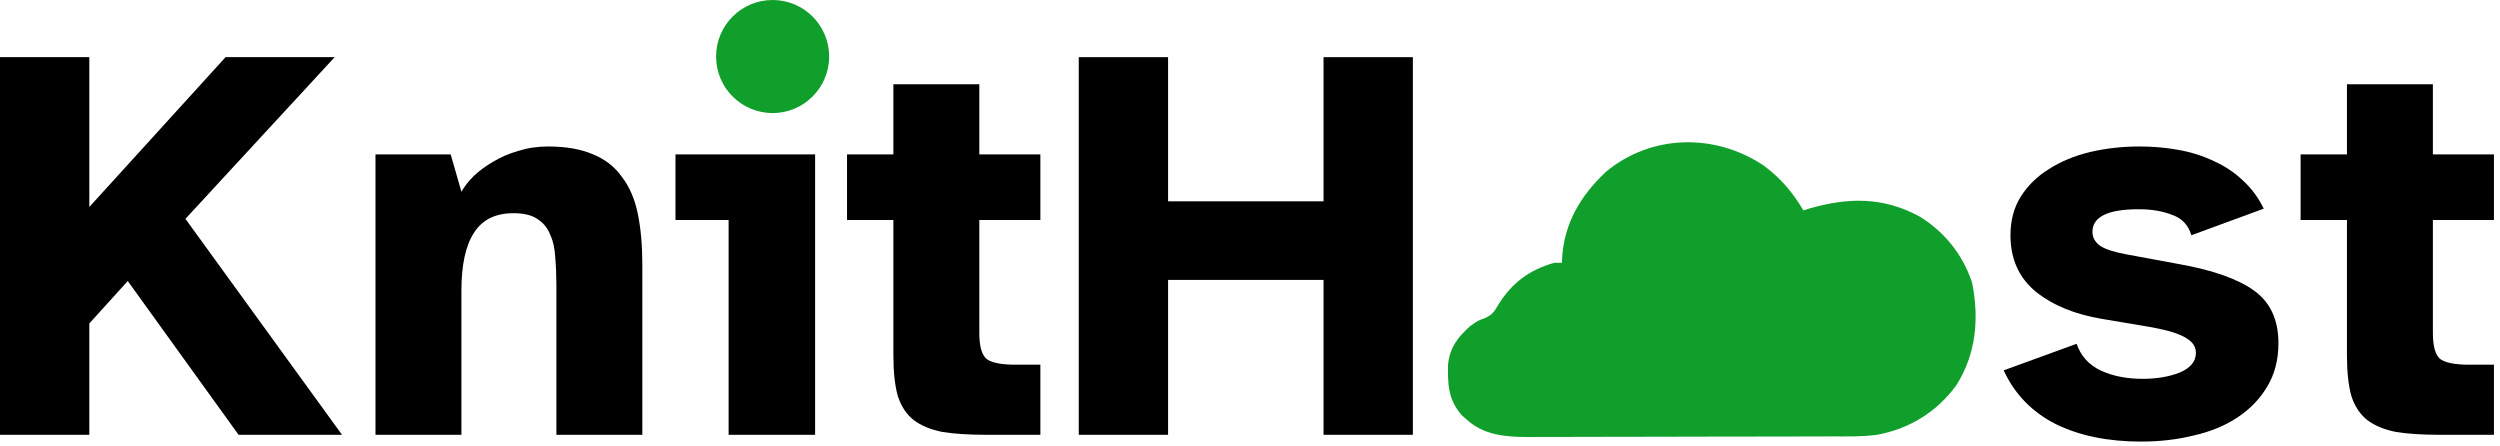 <svg width="398" height="71" viewBox="0 0 398 71" fill="none" xmlns="http://www.w3.org/2000/svg">
<path d="M0 69.22V9.1H14.22V32.95L35.91 9.1H53.28L29.52 34.84L54.45 69.22H37.98L20.34 44.74L14.22 51.49V69.22H0Z" fill="black"/>
<path d="M59.778 69.22V24.58H71.748L73.458 30.52C73.938 29.68 74.598 28.84 75.438 28C76.338 27.16 77.358 26.41 78.498 25.75C79.698 25.03 81.018 24.46 82.458 24.04C83.958 23.56 85.548 23.32 87.228 23.32C90.108 23.32 92.508 23.74 94.428 24.58C96.348 25.36 97.878 26.56 99.018 28.18C100.218 29.74 101.058 31.69 101.538 34.03C102.018 36.37 102.258 39.04 102.258 42.04V69.22H88.578V45.46C88.578 43.9 88.518 42.43 88.398 41.05C88.338 39.61 88.068 38.38 87.588 37.36C87.168 36.28 86.478 35.44 85.518 34.84C84.618 34.24 83.358 33.94 81.738 33.94C78.858 33.94 76.758 34.99 75.438 37.09C74.118 39.13 73.458 42.19 73.458 46.27V69.22H59.778Z" fill="black"/>
<path d="M114.826 9.1C114.826 6.82 115.606 4.9 117.166 3.34C118.726 1.78 120.646 1 122.926 1C125.206 1 127.126 1.78 128.686 3.34C130.246 4.9 131.026 6.82 131.026 9.1C131.026 11.32 130.246 13.24 128.686 14.86C127.126 16.42 125.206 17.2 122.926 17.2C120.646 17.2 118.726 16.42 117.166 14.86C115.606 13.24 114.826 11.32 114.826 9.1ZM107.536 24.58H129.766V69.22H115.996V35.02H107.536V24.58Z" fill="black"/>
<circle cx="123" cy="9" r="9" fill="#119F2B"/>
<path d="M134.847 24.58H142.227V13.42H155.907V24.58H165.627V35.02H155.907V53.02C155.907 55.12 156.297 56.5 157.077 57.16C157.917 57.76 159.447 58.06 161.667 58.06H165.627V69.22H156.987C154.227 69.22 151.917 69.07 150.057 68.77C148.197 68.41 146.667 67.78 145.467 66.88C144.327 65.98 143.487 64.72 142.947 63.1C142.467 61.42 142.227 59.26 142.227 56.62V35.02H134.847V24.58Z" fill="black"/>
<path d="M171.738 9.1H185.958V32.05H210.708V9.1H224.928V69.22H210.708V44.56H185.958V69.22H171.738V9.1Z" fill="black"/>
<path d="M330.597 54.73C331.257 56.65 332.517 58.06 334.377 58.96C336.297 59.86 338.547 60.31 341.127 60.31C343.347 60.31 345.297 59.98 346.977 59.32C348.717 58.6 349.587 57.55 349.587 56.17C349.587 55.21 349.077 54.43 348.057 53.83C347.037 53.17 345.237 52.6 342.657 52.12L334.647 50.77C330.327 50.05 326.817 48.61 324.117 46.45C321.417 44.23 320.067 41.23 320.067 37.45C320.067 35.11 320.607 33.07 321.687 31.33C322.827 29.53 324.327 28.06 326.187 26.92C328.047 25.72 330.207 24.82 332.667 24.22C335.187 23.62 337.827 23.32 340.587 23.32C342.747 23.32 344.817 23.5 346.797 23.86C348.837 24.22 350.727 24.82 352.467 25.66C354.207 26.44 355.737 27.46 357.057 28.72C358.437 29.98 359.547 31.48 360.387 33.22L348.867 37.45C348.387 35.83 347.367 34.75 345.807 34.21C344.307 33.61 342.537 33.31 340.497 33.31C335.577 33.31 333.117 34.51 333.117 36.91C333.117 37.81 333.537 38.56 334.377 39.16C335.217 39.7 336.627 40.15 338.607 40.51L346.887 42.04C352.287 43 356.277 44.41 358.857 46.27C361.437 48.13 362.727 50.92 362.727 54.64C362.727 57.28 362.127 59.59 360.927 61.57C359.787 63.49 358.227 65.11 356.247 66.43C354.267 67.75 351.957 68.71 349.317 69.31C346.677 69.97 343.857 70.3 340.857 70.3C335.577 70.3 331.047 69.37 327.267 67.51C323.487 65.59 320.727 62.74 318.987 58.96L330.597 54.73Z" fill="black"/>
<path d="M366.255 24.58H373.635V13.42H387.315V24.58H397.035V35.02H387.315V53.02C387.315 55.12 387.705 56.5 388.485 57.16C389.325 57.76 390.855 58.06 393.075 58.06H397.035V69.22H388.395C385.635 69.22 383.325 69.07 381.465 68.77C379.605 68.41 378.075 67.78 376.875 66.88C375.735 65.98 374.895 64.72 374.355 63.1C373.875 61.42 373.635 59.26 373.635 56.62V35.02H366.255V24.58Z" fill="black"/>
<path d="M280.828 26.388C283.502 28.39 285.4 30.619 287.094 33.489C287.372 33.403 287.65 33.318 287.937 33.229C294.158 31.411 299.798 31.3 305.617 34.481C309.574 36.905 312.514 40.584 313.966 45.027C315.097 50.777 314.602 56.378 311.419 61.376C308.29 65.615 304.032 68.238 298.859 69.216C296.426 69.548 293.966 69.475 291.516 69.477C290.95 69.479 290.384 69.481 289.817 69.483C288.285 69.489 286.754 69.491 285.222 69.493C284.263 69.494 283.305 69.496 282.346 69.498C279.342 69.504 276.337 69.508 273.333 69.509C269.874 69.511 266.415 69.519 262.955 69.531C260.275 69.54 257.595 69.544 254.914 69.544C253.316 69.545 251.718 69.547 250.12 69.555C248.616 69.562 247.113 69.563 245.609 69.559C244.799 69.558 243.989 69.564 243.18 69.57C239.608 69.553 236.217 69.29 233.473 66.773C233.212 66.542 232.95 66.311 232.681 66.073C230.528 63.565 230.465 61.167 230.533 57.982C230.843 55.26 232.064 53.707 234.048 51.919C235.301 51.031 235.301 51.031 236.35 50.668C237.595 50.103 237.896 49.62 238.564 48.447C240.746 44.994 243.475 42.969 247.414 41.842C247.827 41.842 248.241 41.842 248.667 41.842C248.673 41.599 248.679 41.356 248.685 41.105C249.01 35.507 251.666 31.1 255.689 27.328C262.96 21.322 273.113 21.197 280.828 26.388Z" fill="#119F2B"/>
</svg>
